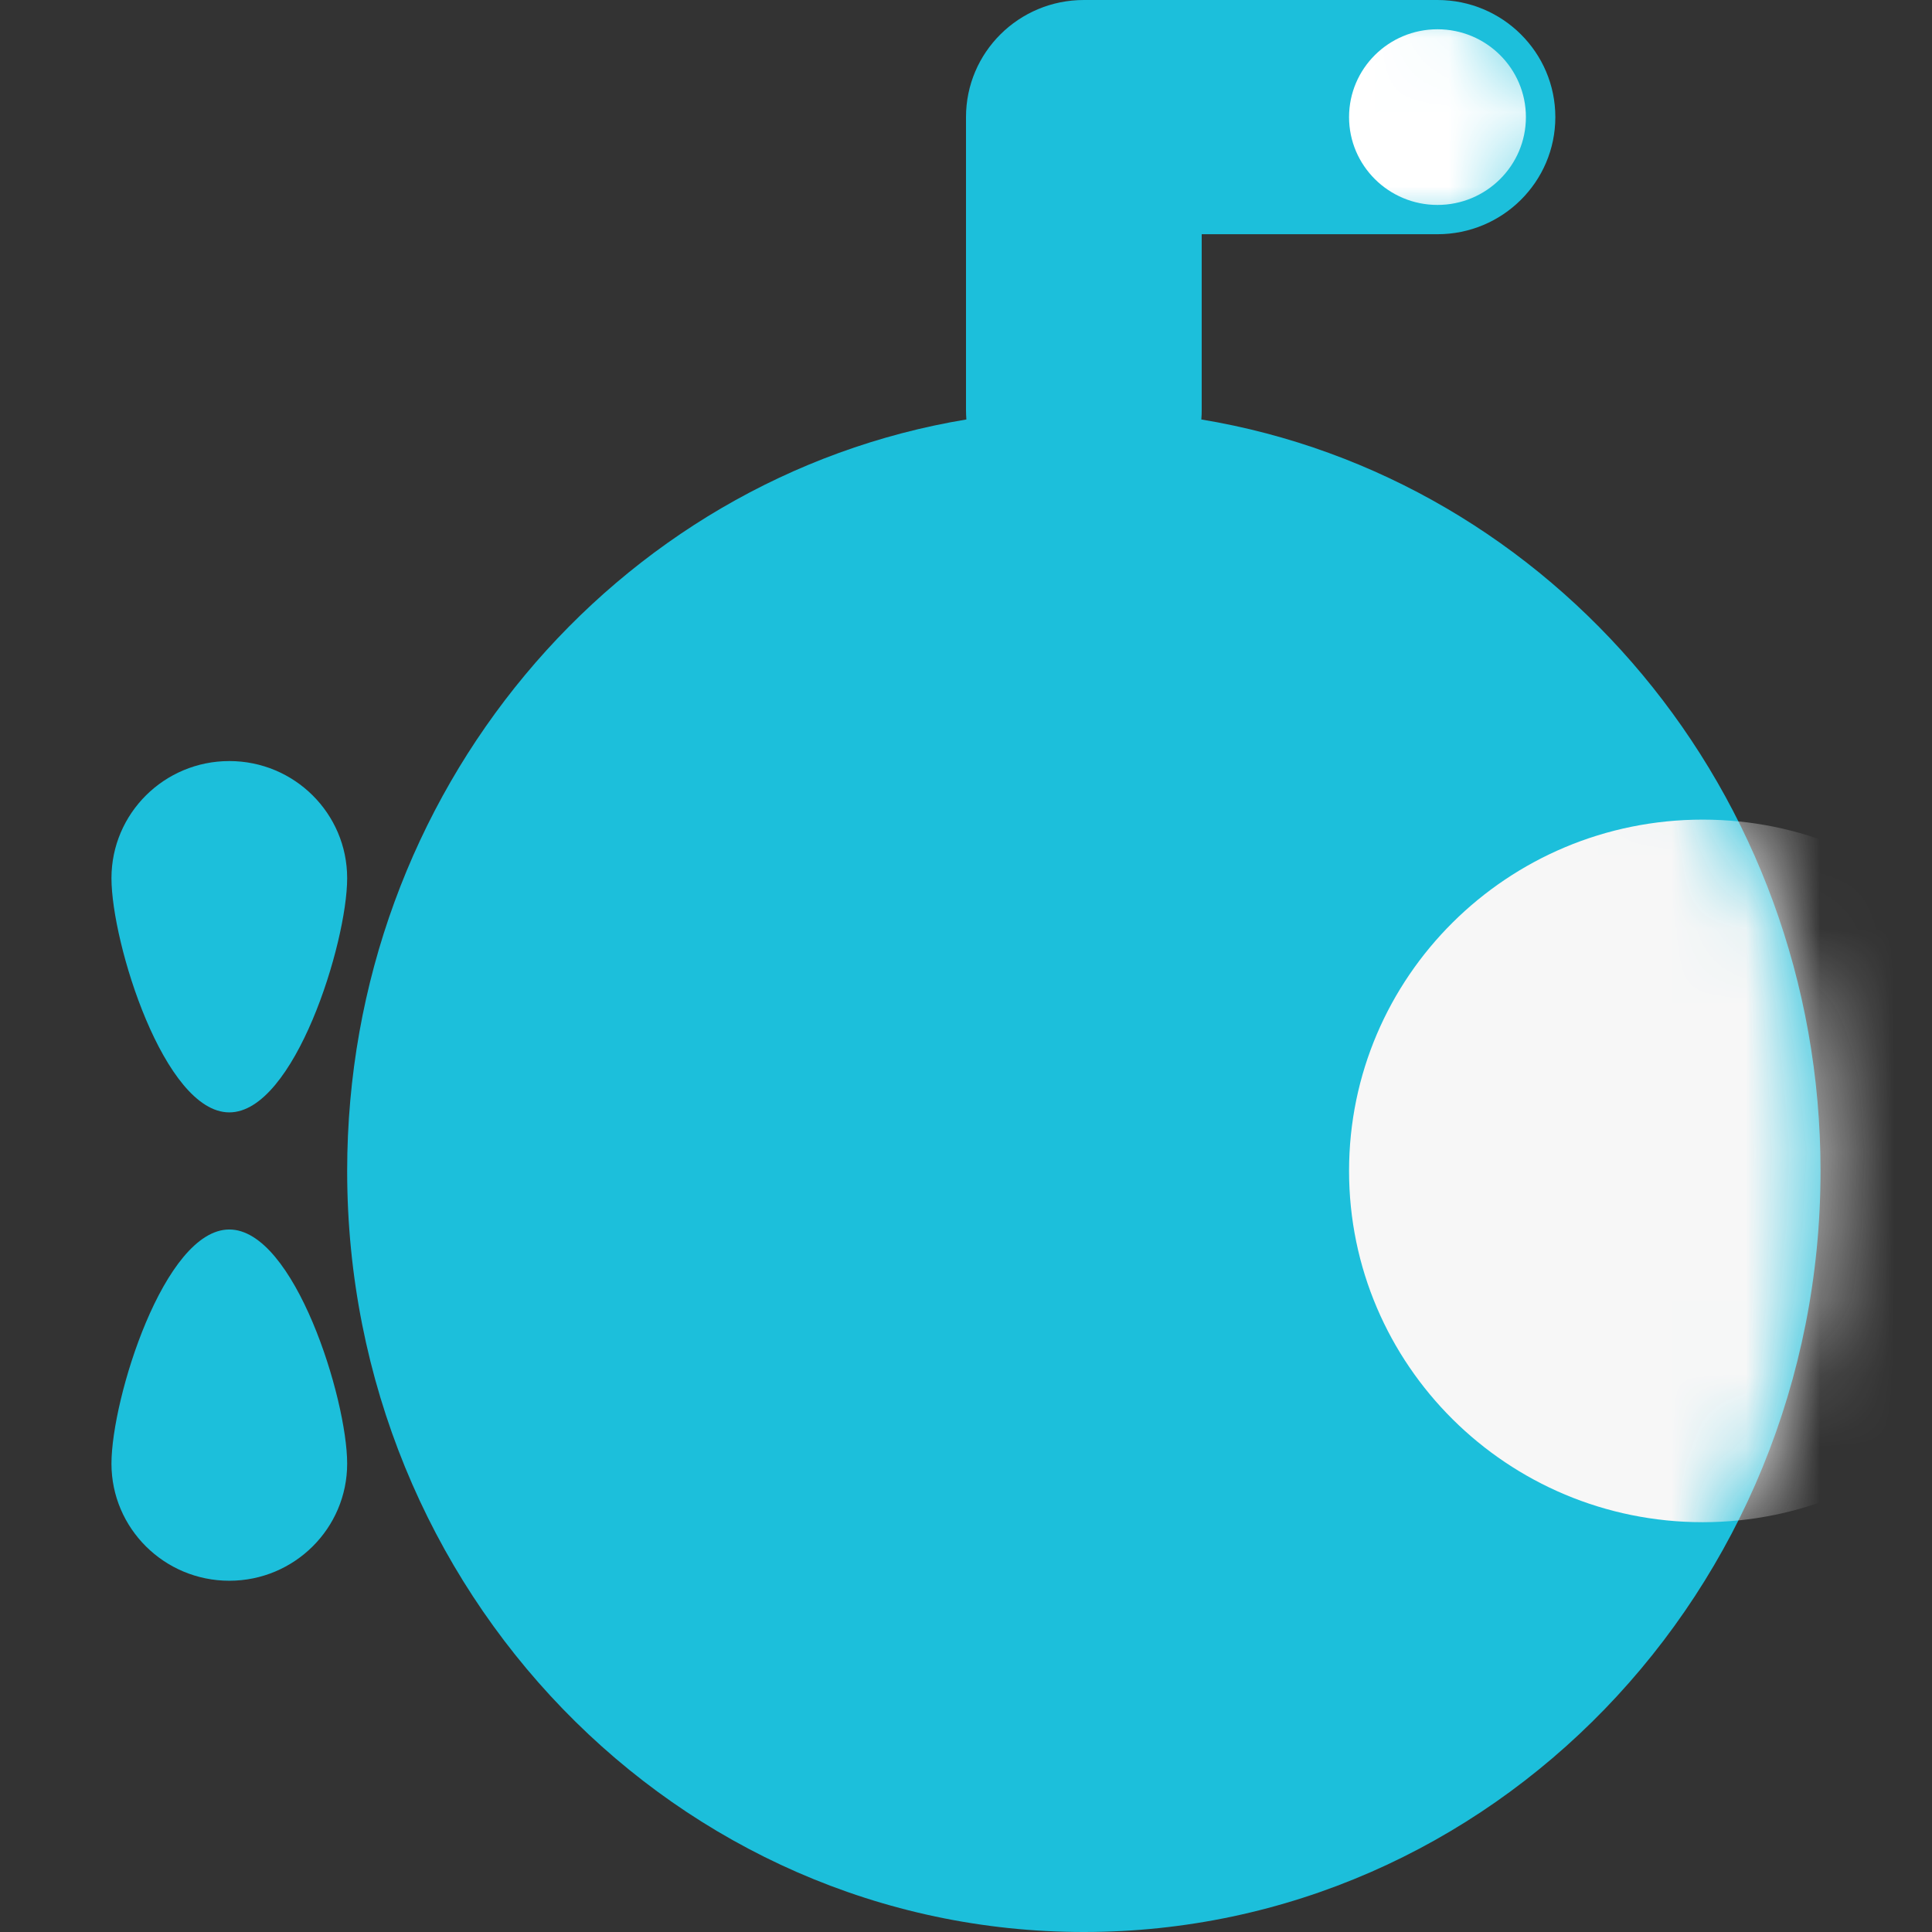 <svg width="26" height="26" viewBox="0 0 26 26" fill="none" xmlns="http://www.w3.org/2000/svg">
<rect x="0" y="0" width="26" height="26" fill="#333333" stroke="none"/>
<path d="M13.005 5.645C13.002 5.602 13 5.559 13 5.515V1.576C13 0.705 13.71 0 14.586 0H19.345C20.221 0 20.931 0.705 20.931 1.576C20.931 2.446 20.221 3.152 19.345 3.152H16.172V5.515C16.172 5.559 16.171 5.602 16.167 5.645C20.891 6.427 24.5 10.657 24.5 15.758C24.5 21.414 20.061 26 14.586 26C9.111 26 4.672 21.414 4.672 15.758C4.672 10.657 8.281 6.427 13.005 5.645ZM3.086 14.97C2.21 14.97 1.5 12.688 1.5 11.818C1.5 10.948 2.21 10.242 3.086 10.242C3.962 10.242 4.672 10.948 4.672 11.818C4.672 12.688 3.962 14.97 3.086 14.97ZM3.086 16.546C3.962 16.546 4.672 18.827 4.672 19.697C4.672 20.567 3.962 21.273 3.086 21.273C2.21 21.273 1.5 20.567 1.5 19.697C1.5 18.827 2.21 16.546 3.086 16.546Z" fill="#1CBFDB"/>
<mask id="mask0_160_780" style="mask-type:luminance" maskUnits="userSpaceOnUse" x="1" y="0" width="24" height="26">
<path d="M13.005 5.645C13.002 5.602 13 5.559 13 5.515V1.576C13 0.705 13.71 0 14.586 0H19.345C20.221 0 20.931 0.705 20.931 1.576C20.931 2.446 20.221 3.152 19.345 3.152H16.172V5.515C16.172 5.559 16.171 5.602 16.167 5.645C20.891 6.427 24.5 10.657 24.5 15.758C24.5 21.414 20.061 26 14.586 26C9.111 26 4.672 21.414 4.672 15.758C4.672 10.657 8.281 6.427 13.005 5.645ZM3.086 14.97C2.21 14.97 1.5 12.688 1.5 11.818C1.5 10.948 2.21 10.242 3.086 10.242C3.962 10.242 4.672 10.948 4.672 11.818C4.672 12.688 3.962 14.97 3.086 14.97ZM3.086 16.546C3.962 16.546 4.672 18.827 4.672 19.697C4.672 20.567 3.962 21.273 3.086 21.273C2.21 21.273 1.5 20.567 1.5 19.697C1.5 18.827 2.21 16.546 3.086 16.546Z" fill="#F7F7F7"/>
</mask>
<g mask="url(#mask0_160_780)">
<path d="M22.914 20.485C25.542 20.485 27.672 18.368 27.672 15.758C27.672 13.147 25.542 11.03 22.914 11.03C20.286 11.03 18.155 13.147 18.155 15.758C18.155 18.368 20.286 20.485 22.914 20.485Z" fill="#F7F7F7"/>
</g>
<mask id="mask1_160_780" style="mask-type:luminance" maskUnits="userSpaceOnUse" x="1" y="0" width="24" height="26">
<path d="M13.005 5.645C13.002 5.602 13 5.559 13 5.515V1.576C13 0.705 13.71 0 14.586 0H19.345C20.221 0 20.931 0.705 20.931 1.576C20.931 2.446 20.221 3.152 19.345 3.152H16.172V5.515C16.172 5.559 16.171 5.602 16.167 5.645C20.891 6.427 24.5 10.657 24.5 15.758C24.5 21.414 20.061 26 14.586 26C9.111 26 4.672 21.414 4.672 15.758C4.672 10.657 8.281 6.427 13.005 5.645ZM3.086 14.97C2.21 14.97 1.5 12.688 1.5 11.818C1.5 10.948 2.21 10.242 3.086 10.242C3.962 10.242 4.672 10.948 4.672 11.818C4.672 12.688 3.962 14.97 3.086 14.97ZM3.086 16.546C3.962 16.546 4.672 18.827 4.672 19.697C4.672 20.567 3.962 21.273 3.086 21.273C2.21 21.273 1.5 20.567 1.5 19.697C1.5 18.827 2.21 16.546 3.086 16.546Z" fill="white"/>
</mask>
<g mask="url(#mask1_160_780)">
<path d="M19.345 2.758C20.002 2.758 20.535 2.228 20.535 1.576C20.535 0.923 20.002 0.394 19.345 0.394C18.688 0.394 18.155 0.923 18.155 1.576C18.155 2.228 18.688 2.758 19.345 2.758Z" fill="white"/>
</g>
</svg>
